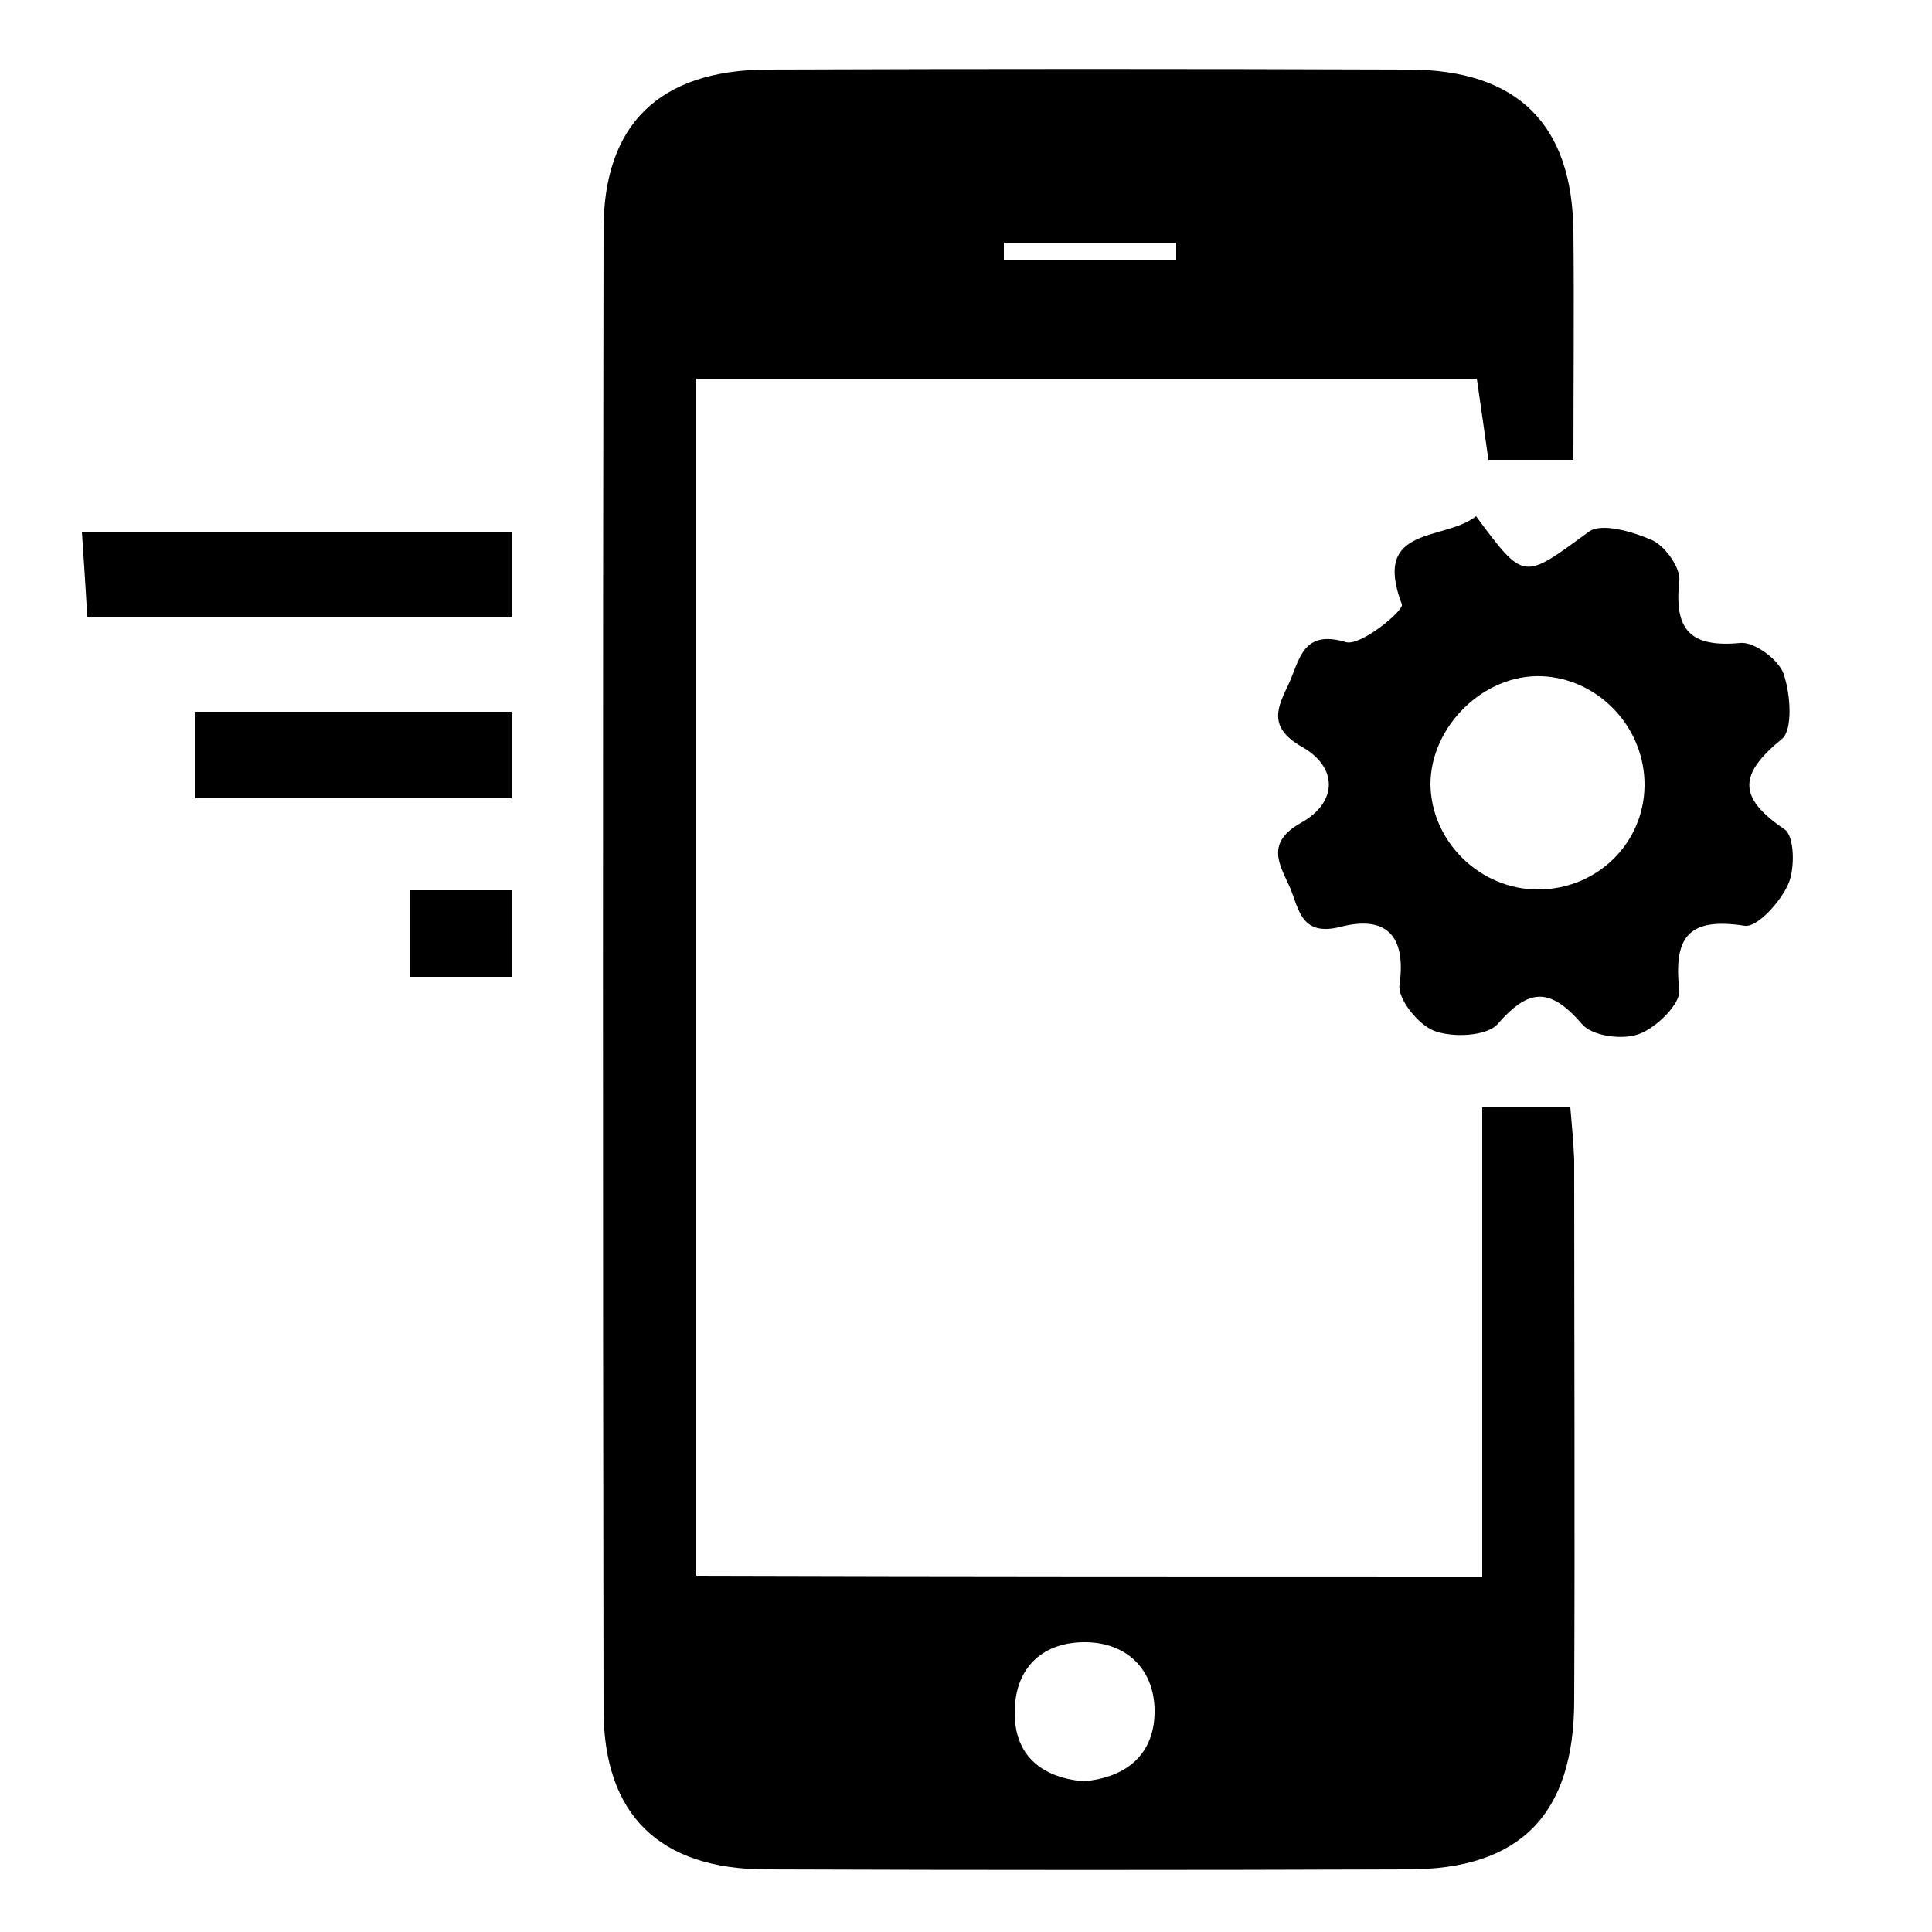 <?xml version="1.0" encoding="utf-8"?>
<!-- Generator: Adobe Illustrator 21.1.0, SVG Export Plug-In . SVG Version: 6.00 Build 0)  -->
<svg version="1.1" id="Layer_1" xmlns="http://www.w3.org/2000/svg" xmlns:xlink="http://www.w3.org/1999/xlink" x="0px" y="0px"
	 viewBox="0 0 250 250" style="enable-background:new 0 0 250 250;" xml:space="preserve">
<g>
	<path d="M191.8,204c0-20.2,0-40.2,0-60.7c4.2,0,7.5,0,11.4,0c0.2,2.3,0.4,4.5,0.5,6.7c0,23.3,0.1,46.6,0,70
		c0,14.8-7,21.9-21.5,21.9c-27.7,0.1-55.4,0.1-83,0c-13.9,0-21.1-7.1-21.1-20.7c-0.1-63.8-0.1-127.6,0-191.5
		c0-13.6,7.2-20.6,21.1-20.7c27.7-0.1,55.4-0.1,83,0c14.2,0,21.3,7.1,21.4,21.1c0.1,9.7,0,19.3,0,29.4c-4.1,0-7.3,0-11,0
		c-0.5-3.6-1-7-1.5-10.5c-33.8,0-67.2,0-101,0c0,51.8,0,103.2,0,154.9C124.1,204,157.6,204,191.8,204z M140.2,230.5
		c5.9-0.5,9.3-3.8,9.2-9.3c-0.1-5.2-3.6-8.6-8.8-8.7c-5.5-0.1-9.2,3.1-9.3,8.9C131.2,227.1,134.7,230,140.2,230.5z M129.9,31.4
		c0,0.7,0,1.4,0,2.2c7.4,0,14.9,0,22.3,0c0-0.7,0-1.4,0-2.2C144.8,31.4,137.3,31.4,129.9,31.4z"/>
	<path d="M191,66.8c6.3,8.5,6.1,8.2,14.6,2c1.6-1.2,5.7,0,8.2,1.1c1.7,0.8,3.7,3.6,3.5,5.3c-0.7,6.4,1.5,8.6,7.9,8
		c1.8-0.2,5,2.2,5.6,4c0.9,2.6,1.2,7.2-0.2,8.4c-5.5,4.5-5.9,7.5,0.3,11.7c1.3,0.8,1.4,5.1,0.5,7.1c-1,2.3-4,5.6-5.6,5.4
		c-7.1-1.1-9.3,1.2-8.5,8.3c0.2,1.8-3,4.9-5.2,5.7c-2.1,0.8-6.1,0.3-7.4-1.3c-4.1-4.7-6.8-4.7-10.9,0c-1.4,1.6-5.8,1.8-8.2,0.9
		c-2.1-0.8-4.8-4.2-4.5-6c0.9-6.5-1.9-8.9-7.5-7.5c-5.3,1.4-5.5-2.3-6.7-5.1c-1.3-2.9-3.2-5.7,1.4-8.3c4.9-2.7,4.8-7.3,0.1-9.9
		c-4.5-2.6-3-5.2-1.6-8.2c1.4-3.1,1.8-7,7.4-5.3c1.9,0.5,7.5-4.1,7.2-4.9C177.5,67.9,186.8,70.1,191,66.8z M199,115.1
		c7.6,0,13.7-5.9,13.8-13.4c0.1-7.5-5.9-13.9-13.3-14.2c-7.5-0.3-14.4,6.5-14.4,14C185.2,108.9,191.5,115.1,199,115.1z"/>
	<path d="M10.6,68.8c19,0,37.1,0,55.6,0c0,3.6,0,7,0,11c-18,0-36,0-54.9,0C11.1,76.5,10.9,73.1,10.6,68.8z"/>
	<path d="M66.2,92.1c0,3.9,0,7.4,0,11.2c-13.8,0-27.2,0-41,0c0-3.9,0-7.3,0-11.2C38.8,92.1,52.2,92.1,66.2,92.1z"/>
	<path d="M53,126.4c0-3.9,0-7.4,0-11.2c4.6,0,8.7,0,13.3,0c0,3.8,0,7.2,0,11.2C62,126.4,57.9,126.4,53,126.4z"/>
</g>
</svg>
